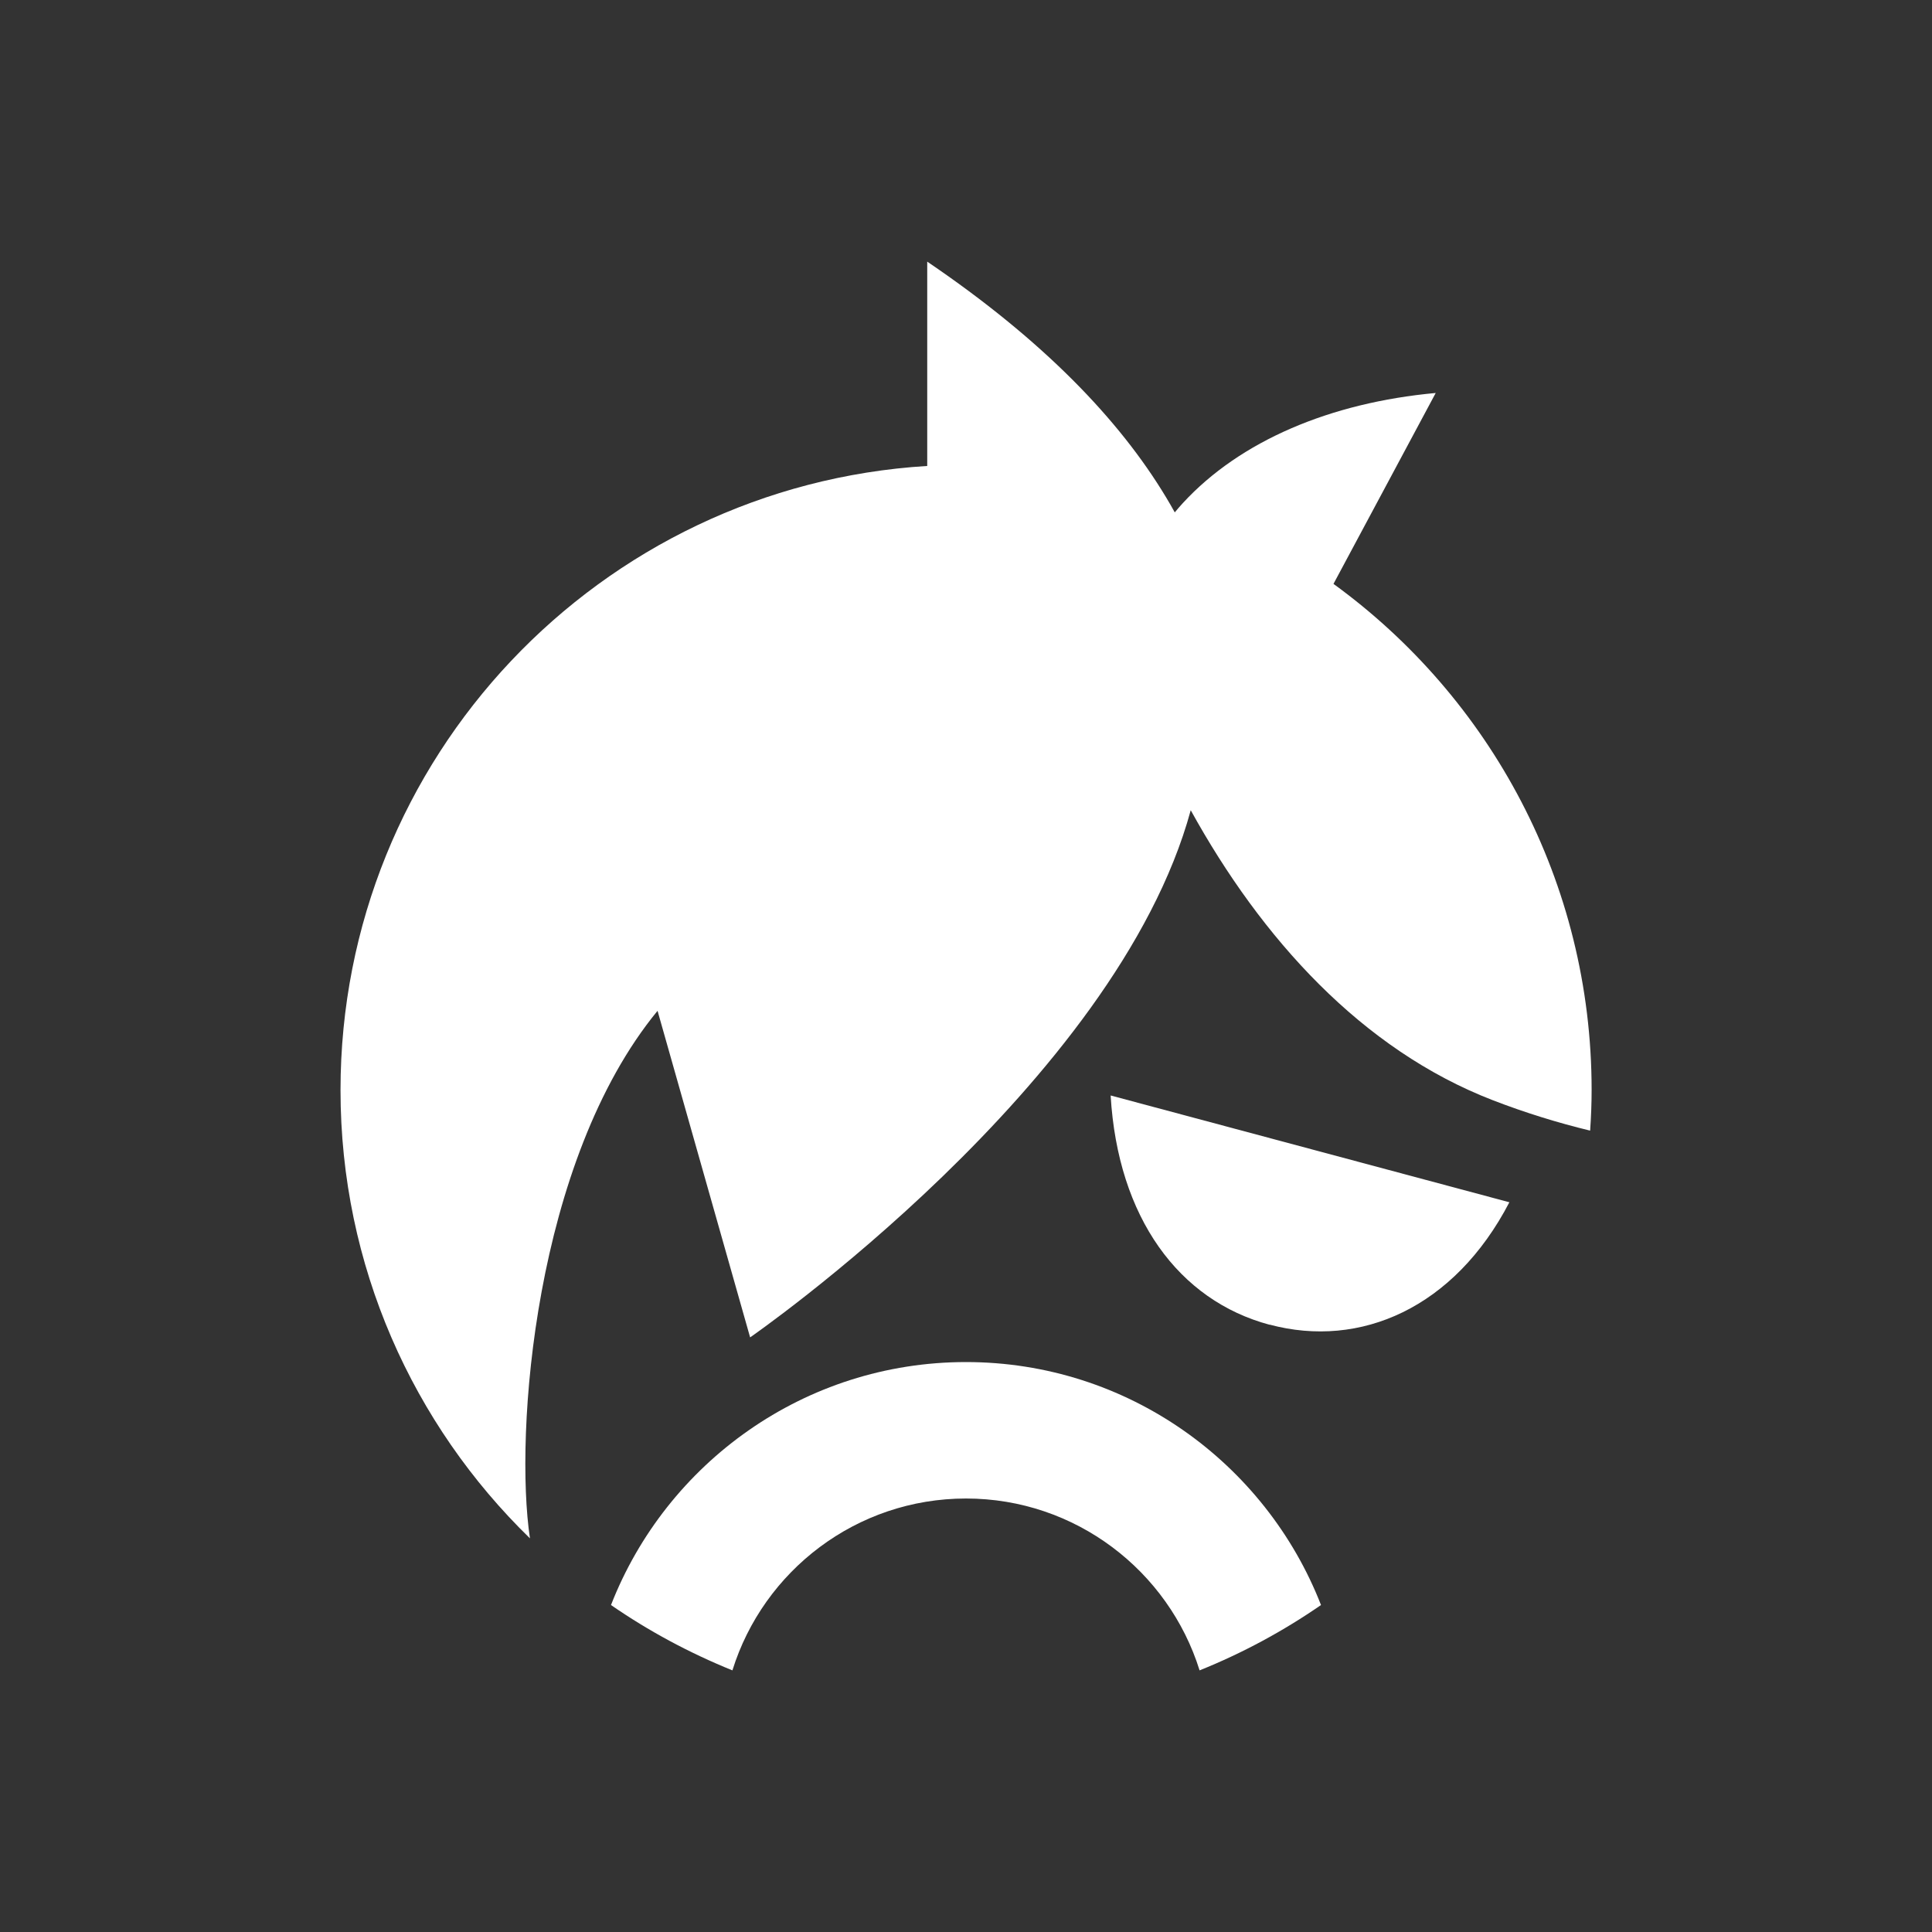 <svg xmlns="http://www.w3.org/2000/svg" xmlns:xlink="http://www.w3.org/1999/xlink" fill="#fff" viewBox="-25.38 -19.5 144 144">
  <rect x="-25.38" y="-19.5" width="144" height="144" fill="#333333" stroke="none"/>
  <path d="m46.62,82.02c-12.03,0-22.33,7.52-26.46,18.11,2.81,1.94,5.84,3.57,9.05,4.87,2.31-7.42,9.24-12.81,17.41-12.81s15.1,5.4,17.41,12.81c3.21-1.29,6.24-2.93,9.05-4.87-4.13-10.59-14.43-18.11-26.46-18.11Z"/>
  <path d="m69.25,79.23c6.76,1.81,13.77-1.24,17.87-9.12l-29.72-7.96c.54,9.12,5.09,15.28,11.85,17.09Z"/>
  <path d="m93.14,64.77c-2.4-.58-4.83-1.33-7.24-2.26-9.79-3.78-17.26-12.07-22.53-21.62-5.56,20.43-32.84,39.29-32.84,39.29l-6.9-24.34c-9.19,11.18-10.68,31.52-9.51,39.32C5.41,86.69,0,74.85,0,61.75,0,36.98,19.33,16.72,43.73,15.23V0c8.62,5.85,14.31,11.76,17.81,17.58.22.37.44.74.64,1.11.19-.23.39-.46.6-.69,4.28-4.65,11.01-7.49,18.85-8.21l-7.62,14.23c11.66,8.47,19.24,22.21,19.24,37.72,0,1.01-.04,2.02-.11,3.02Z"/>
</svg>